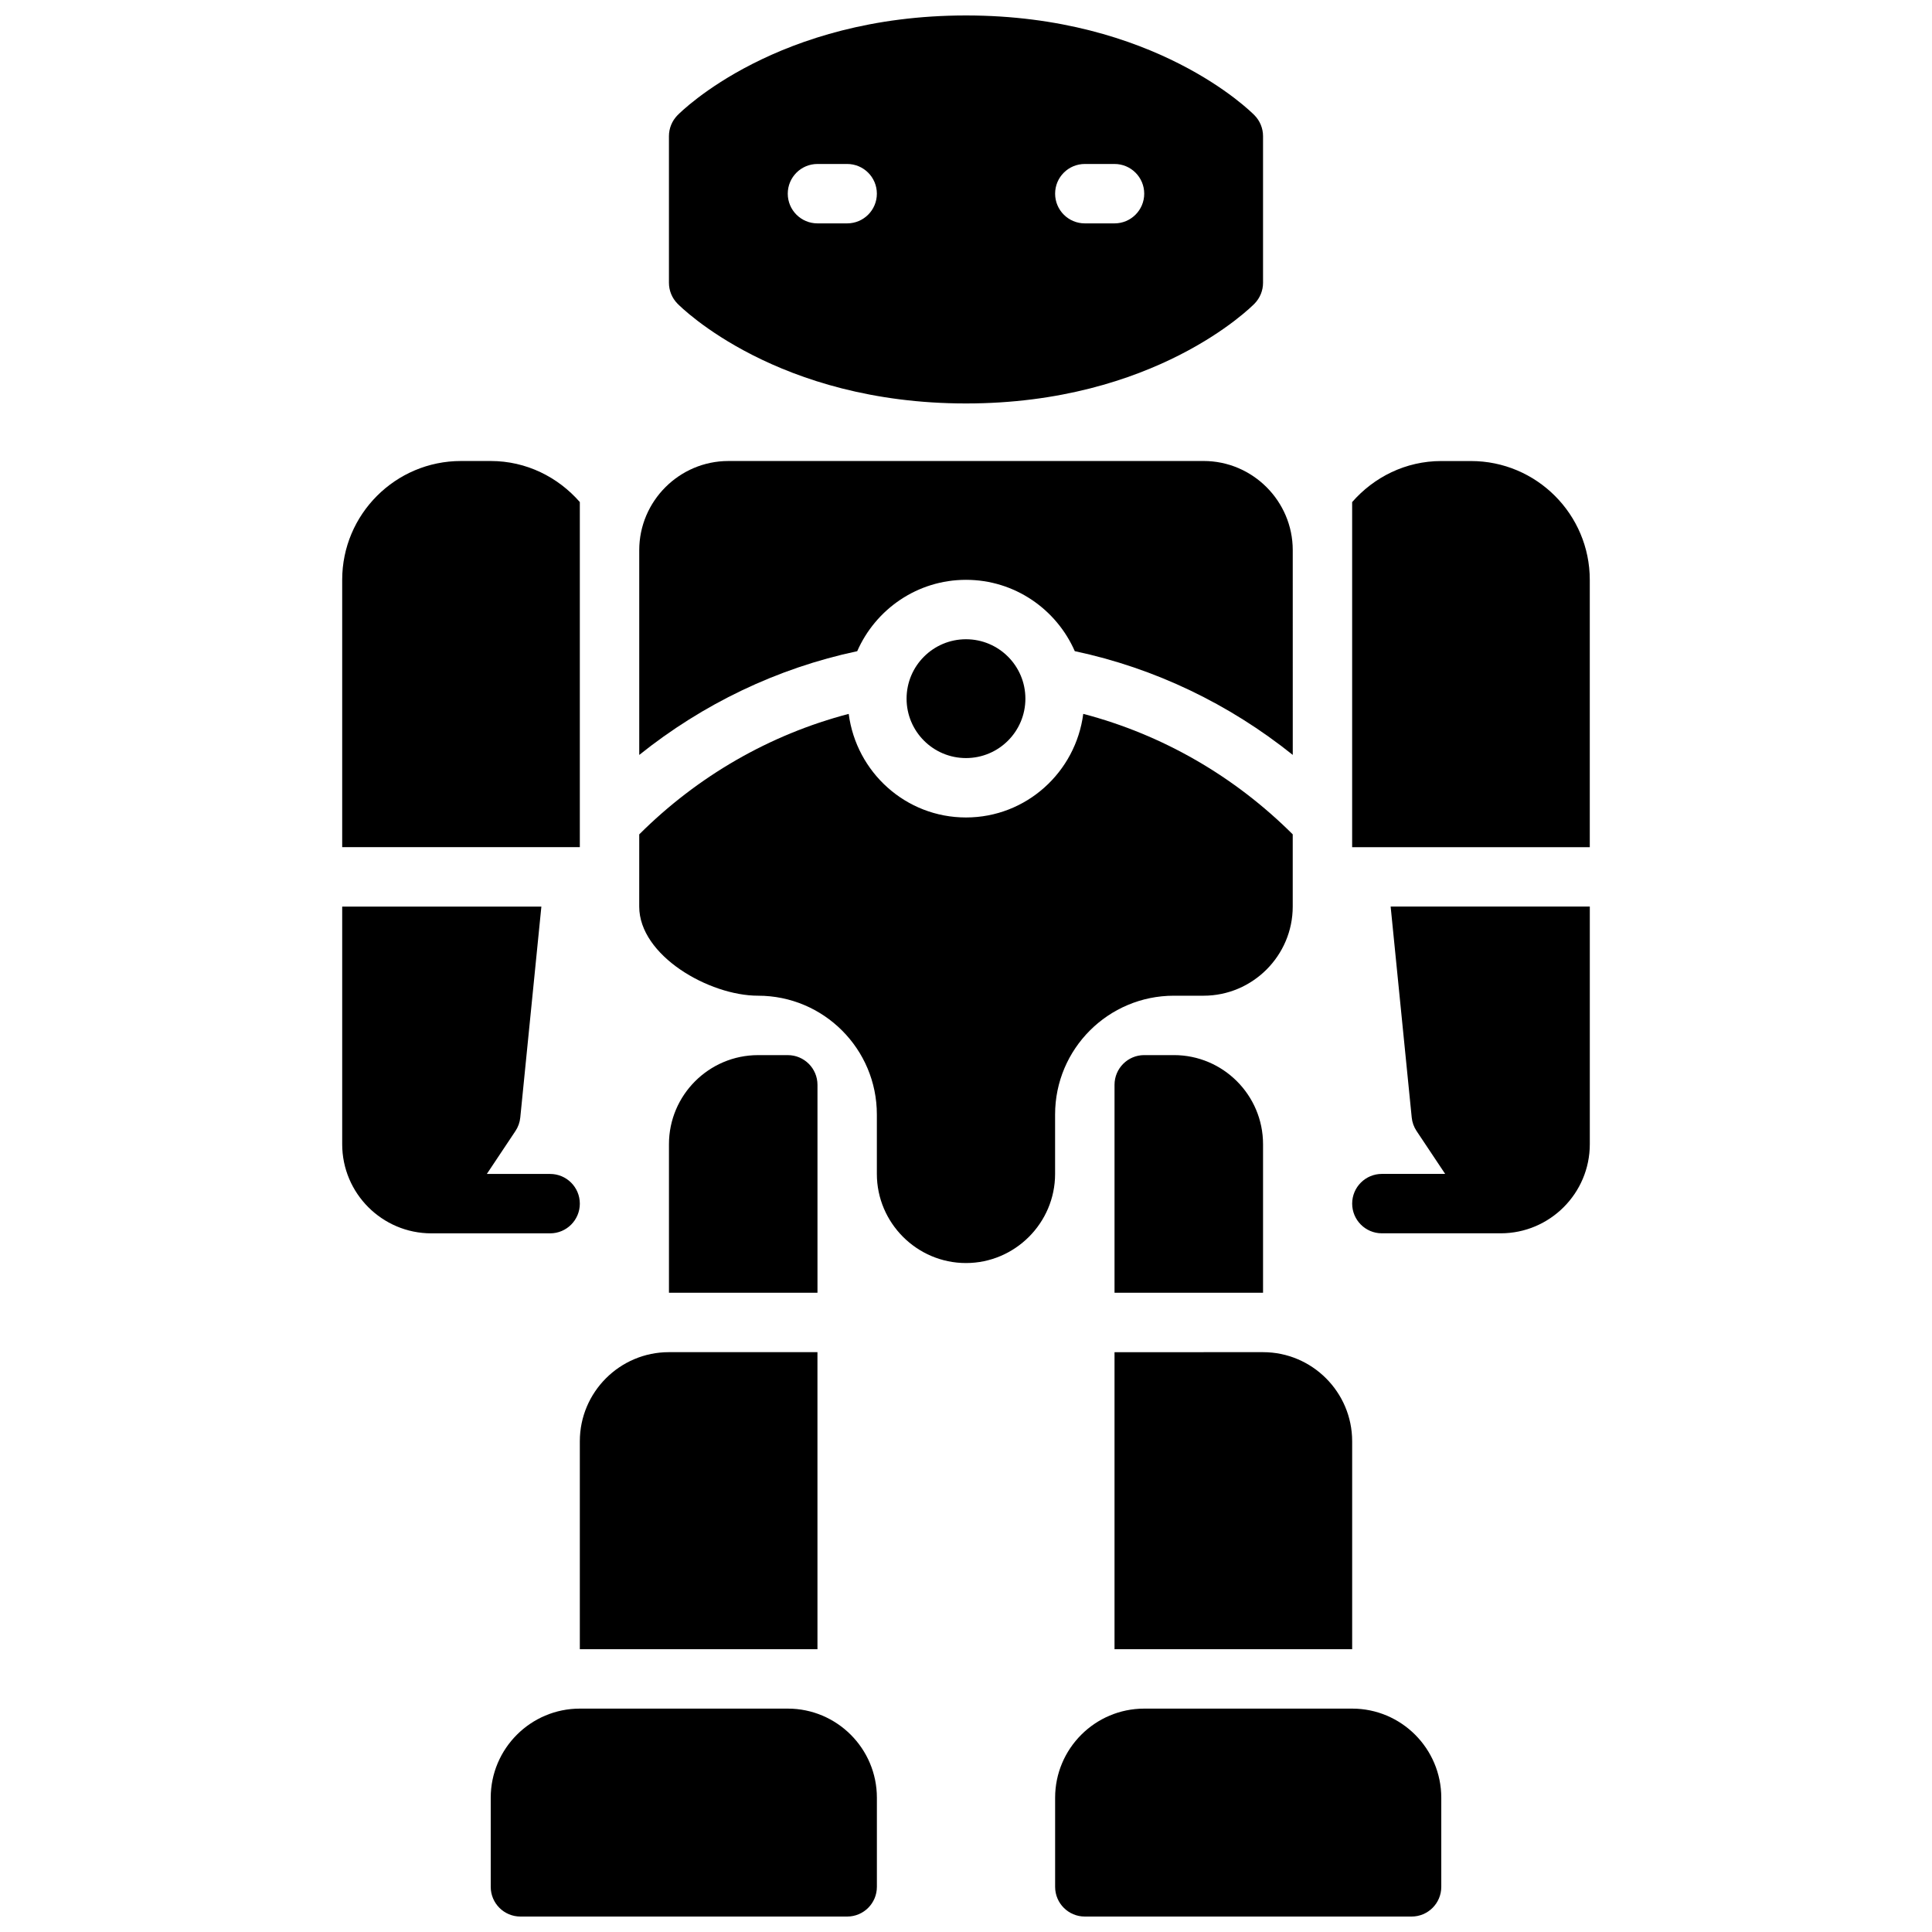 <?xml version="1.0" encoding="UTF-8"?>
<!-- Uploaded to: SVG Repo, www.svgrepo.com, Generator: SVG Repo Mixer Tools -->
<svg width="800px" height="800px" version="1.1" viewBox="144 144 512 512" xmlns="http://www.w3.org/2000/svg">
 <defs>
  <clipPath id="c">
   <path d="m274 596h103v55.902h-103z"/>
  </clipPath>
  <clipPath id="b">
   <path d="m423 596h103v55.902h-103z"/>
  </clipPath>
  <clipPath id="a">
   <path d="m321 148.09h158v102.91h-158z"/>
  </clipPath>
 </defs>
 <g clip-path="url(#c)">
  <path d="m352.77 596.8h-55.105c-13.02 0-23.617 10.598-23.617 23.617v23.617c0 4.352 3.527 7.871 7.871 7.871h86.594c4.344 0 7.871-3.519 7.871-7.871v-23.617c0.004-13.023-10.594-23.617-23.613-23.617z"/>
 </g>
 <g clip-path="url(#b)">
  <path d="m502.34 596.8h-55.105c-13.02 0-23.617 10.598-23.617 23.617v23.617c0 4.352 3.527 7.871 7.871 7.871h86.594c4.344 0 7.871-3.519 7.871-7.871v-23.617c0-13.023-10.594-23.617-23.613-23.617z"/>
 </g>
 <path d="m478.72 447.23c0-13.02-10.598-23.617-23.617-23.617h-7.871c-4.344 0-7.871 3.519-7.871 7.871v55.105h39.359z"/>
 <path d="m360.64 431.49c0-4.352-3.527-7.871-7.871-7.871h-7.871c-13.02 0-23.617 10.598-23.617 23.617v39.359h39.359z"/>
 <g clip-path="url(#a)">
  <path d="m400 250.92c49.965 0 75.414-25.387 76.469-26.457 1.438-1.48 2.25-3.457 2.25-5.519v-38.871c0-2.062-0.812-4.039-2.25-5.512-1.055-1.078-26.508-26.465-76.469-26.465-49.965 0-75.414 25.387-76.469 26.457-1.441 1.48-2.254 3.457-2.254 5.519v38.871c0 2.062 0.812 4.039 2.25 5.512 1.059 1.078 26.508 26.465 76.473 26.465zm31.488-63.465h7.871c4.344 0 7.871 3.519 7.871 7.871 0 4.352-3.527 7.871-7.871 7.871h-7.871c-4.344 0-7.871-3.519-7.871-7.871-0.004-4.352 3.523-7.871 7.871-7.871zm-70.852 0h7.871c4.344 0 7.871 3.519 7.871 7.871 0 4.352-3.527 7.871-7.871 7.871h-7.871c-4.344 0-7.871-3.519-7.871-7.871 0-4.352 3.527-7.871 7.871-7.871z"/>
 </g>
 <path d="m400 297.66c12.887 0 23.953 7.793 28.828 18.902 21.246 4.512 40.941 14.012 57.766 27.496l-0.004-54.273c0-12.988-10.629-23.617-23.617-23.617l-125.95 0.004c-12.988 0-23.617 10.629-23.617 23.617v54.277c16.824-13.484 36.52-22.984 57.766-27.496 4.871-11.117 15.941-18.91 28.828-18.91z"/>
 <path d="m415.74 329.15c0 8.695-7.047 15.746-15.742 15.746s-15.746-7.051-15.746-15.746c0-8.691 7.051-15.742 15.746-15.742s15.742 7.051 15.742 15.742"/>
 <path d="m518.12 440.14c0.125 1.281 0.566 2.512 1.281 3.582l7.582 11.375h-16.773c-4.344 0-7.871 3.519-7.871 7.871 0 4.352 3.527 7.871 7.871 7.871h31.488c13.02 0 23.617-10.598 23.617-23.617v-62.977h-52.781z"/>
 <path d="m533.82 266.18h-7.871c-9.445 0-17.84 4.266-23.617 10.879v91.457h62.977v-70.848c0-17.367-14.125-31.488-31.488-31.488z"/>
 <path d="m297.66 462.98c0-4.352-3.527-7.871-7.871-7.871h-16.773l7.582-11.375c0.715-1.07 1.156-2.297 1.281-3.582l5.59-55.891-52.785-0.004v62.977c0 13.02 10.598 23.617 23.617 23.617h31.488c4.344 0 7.871-3.519 7.871-7.871z"/>
 <path d="m297.66 277.05c-5.781-6.613-14.172-10.879-23.617-10.879h-7.871c-17.367 0-31.488 14.121-31.488 31.488v70.848h62.977z"/>
 <path d="m423.61 439.36c0-17.391 14.098-31.488 31.488-31.488h7.871c12.988 0 23.617-10.629 23.617-23.617v-19.145c-15.43-15.383-34.52-26.426-55.512-31.93-2.008 15.453-15.098 27.457-31.078 27.457s-29.07-12.004-31.078-27.449c-20.996 5.496-40.086 16.547-55.512 31.93l-0.004 19.137c0 12.988 18.5 23.617 31.488 23.617 17.391 0 31.488 14.098 31.488 31.488v15.742c0 12.988 10.629 23.617 23.617 23.617s23.617-10.629 23.617-23.617z"/>
 <path d="m297.66 525.95v55.105h62.977l-0.004-78.719h-39.359c-13.02 0-23.613 10.594-23.613 23.613z"/>
 <path d="m439.36 502.34v78.719h62.977v-55.105c0-13.02-10.598-23.617-23.617-23.617z"/>
</svg>
